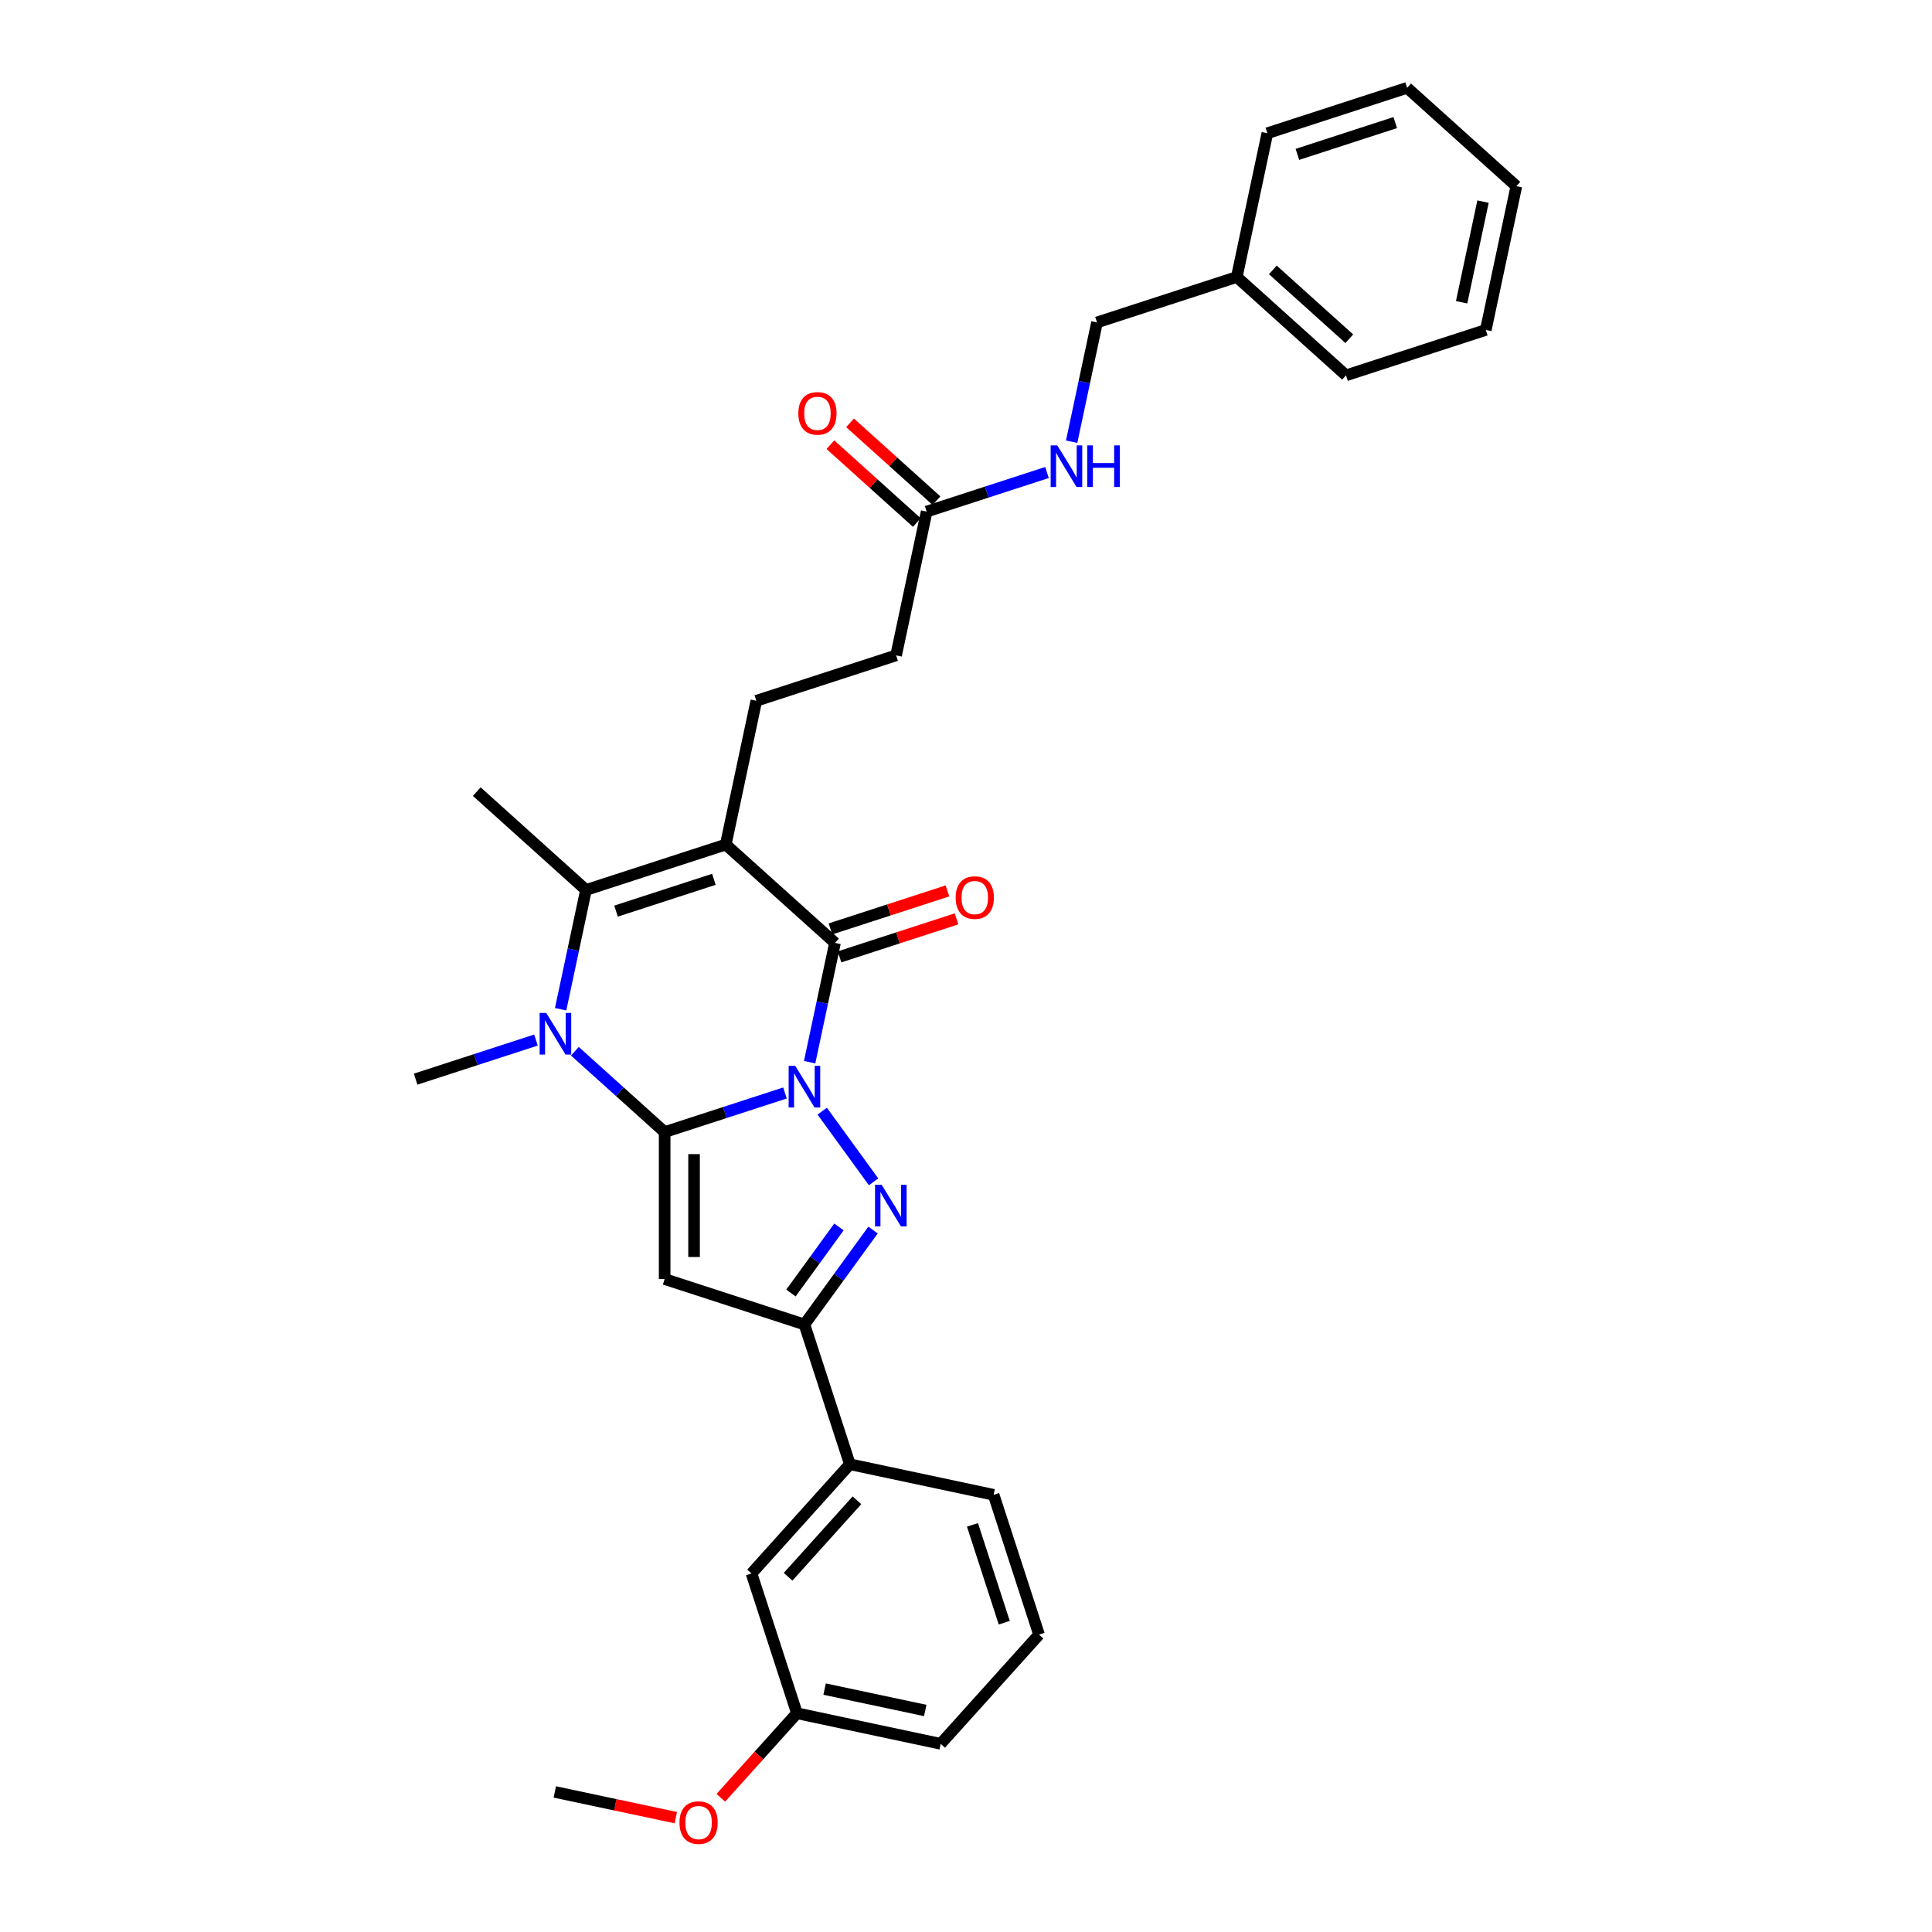 <?xml version='1.0' encoding='iso-8859-1'?>
<svg version='1.1' baseProfile='full'
              xmlns='http://www.w3.org/2000/svg'
                      xmlns:rdkit='http://www.rdkit.org/xml'
                      xmlns:xlink='http://www.w3.org/1999/xlink'
                  xml:space='preserve'
width='1000px' height='1000px' viewBox='0 0 1000 1000'>
<!-- END OF HEADER -->
<rect style='opacity:1.0;fill:#FFFFFF;stroke:none' width='1000' height='1000' x='0' y='0'> </rect>
<path class='bond-0' d='M 406.302,565.726 L 375.162,575.844' style='fill:none;fill-rule:evenodd;stroke:#0000FF;stroke-width:6px;stroke-linecap:butt;stroke-linejoin:miter;stroke-opacity:1' />
<path class='bond-0' d='M 375.162,575.844 L 344.022,585.962' style='fill:none;fill-rule:evenodd;stroke:#000000;stroke-width:6px;stroke-linecap:butt;stroke-linejoin:miter;stroke-opacity:1' />
<path class='bond-2' d='M 419.068,549.779 L 425.629,518.91' style='fill:none;fill-rule:evenodd;stroke:#0000FF;stroke-width:6px;stroke-linecap:butt;stroke-linejoin:miter;stroke-opacity:1' />
<path class='bond-2' d='M 425.629,518.91 L 432.191,488.041' style='fill:none;fill-rule:evenodd;stroke:#000000;stroke-width:6px;stroke-linecap:butt;stroke-linejoin:miter;stroke-opacity:1' />
<path class='bond-3' d='M 425.582,575.128 L 452.166,611.717' style='fill:none;fill-rule:evenodd;stroke:#0000FF;stroke-width:6px;stroke-linecap:butt;stroke-linejoin:miter;stroke-opacity:1' />
<path class='bond-4' d='M 344.022,585.962 L 320.791,565.045' style='fill:none;fill-rule:evenodd;stroke:#000000;stroke-width:6px;stroke-linecap:butt;stroke-linejoin:miter;stroke-opacity:1' />
<path class='bond-4' d='M 320.791,565.045 L 297.56,544.127' style='fill:none;fill-rule:evenodd;stroke:#0000FF;stroke-width:6px;stroke-linecap:butt;stroke-linejoin:miter;stroke-opacity:1' />
<path class='bond-5' d='M 344.022,585.962 L 344.022,662.037' style='fill:none;fill-rule:evenodd;stroke:#000000;stroke-width:6px;stroke-linecap:butt;stroke-linejoin:miter;stroke-opacity:1' />
<path class='bond-5' d='M 359.237,597.373 L 359.237,650.625' style='fill:none;fill-rule:evenodd;stroke:#000000;stroke-width:6px;stroke-linecap:butt;stroke-linejoin:miter;stroke-opacity:1' />
<path class='bond-1' d='M 375.656,437.137 L 432.191,488.041' style='fill:none;fill-rule:evenodd;stroke:#000000;stroke-width:6px;stroke-linecap:butt;stroke-linejoin:miter;stroke-opacity:1' />
<path class='bond-6' d='M 375.656,437.137 L 303.305,460.646' style='fill:none;fill-rule:evenodd;stroke:#000000;stroke-width:6px;stroke-linecap:butt;stroke-linejoin:miter;stroke-opacity:1' />
<path class='bond-6' d='M 369.505,455.134 L 318.859,471.59' style='fill:none;fill-rule:evenodd;stroke:#000000;stroke-width:6px;stroke-linecap:butt;stroke-linejoin:miter;stroke-opacity:1' />
<path class='bond-8' d='M 375.656,437.137 L 391.473,362.725' style='fill:none;fill-rule:evenodd;stroke:#000000;stroke-width:6px;stroke-linecap:butt;stroke-linejoin:miter;stroke-opacity:1' />
<path class='bond-11' d='M 434.542,495.276 L 464.821,485.438' style='fill:none;fill-rule:evenodd;stroke:#000000;stroke-width:6px;stroke-linecap:butt;stroke-linejoin:miter;stroke-opacity:1' />
<path class='bond-11' d='M 464.821,485.438 L 495.101,475.599' style='fill:none;fill-rule:evenodd;stroke:#FF0000;stroke-width:6px;stroke-linecap:butt;stroke-linejoin:miter;stroke-opacity:1' />
<path class='bond-11' d='M 429.84,480.806 L 460.12,470.968' style='fill:none;fill-rule:evenodd;stroke:#000000;stroke-width:6px;stroke-linecap:butt;stroke-linejoin:miter;stroke-opacity:1' />
<path class='bond-11' d='M 460.12,470.968 L 490.4,461.129' style='fill:none;fill-rule:evenodd;stroke:#FF0000;stroke-width:6px;stroke-linecap:butt;stroke-linejoin:miter;stroke-opacity:1' />
<path class='bond-7' d='M 451.881,636.673 L 434.128,661.109' style='fill:none;fill-rule:evenodd;stroke:#0000FF;stroke-width:6px;stroke-linecap:butt;stroke-linejoin:miter;stroke-opacity:1' />
<path class='bond-7' d='M 434.128,661.109 L 416.374,685.545' style='fill:none;fill-rule:evenodd;stroke:#000000;stroke-width:6px;stroke-linecap:butt;stroke-linejoin:miter;stroke-opacity:1' />
<path class='bond-7' d='M 434.246,635.061 L 421.818,652.166' style='fill:none;fill-rule:evenodd;stroke:#0000FF;stroke-width:6px;stroke-linecap:butt;stroke-linejoin:miter;stroke-opacity:1' />
<path class='bond-7' d='M 421.818,652.166 L 409.391,669.271' style='fill:none;fill-rule:evenodd;stroke:#000000;stroke-width:6px;stroke-linecap:butt;stroke-linejoin:miter;stroke-opacity:1' />
<path class='bond-16' d='M 277.416,538.331 L 246.276,548.449' style='fill:none;fill-rule:evenodd;stroke:#0000FF;stroke-width:6px;stroke-linecap:butt;stroke-linejoin:miter;stroke-opacity:1' />
<path class='bond-16' d='M 246.276,548.449 L 215.137,558.566' style='fill:none;fill-rule:evenodd;stroke:#000000;stroke-width:6px;stroke-linecap:butt;stroke-linejoin:miter;stroke-opacity:1' />
<path class='bond-32' d='M 290.182,522.384 L 296.743,491.515' style='fill:none;fill-rule:evenodd;stroke:#0000FF;stroke-width:6px;stroke-linecap:butt;stroke-linejoin:miter;stroke-opacity:1' />
<path class='bond-32' d='M 296.743,491.515 L 303.305,460.646' style='fill:none;fill-rule:evenodd;stroke:#000000;stroke-width:6px;stroke-linecap:butt;stroke-linejoin:miter;stroke-opacity:1' />
<path class='bond-31' d='M 344.022,662.037 L 416.374,685.545' style='fill:none;fill-rule:evenodd;stroke:#000000;stroke-width:6px;stroke-linecap:butt;stroke-linejoin:miter;stroke-opacity:1' />
<path class='bond-17' d='M 303.305,460.646 L 246.77,409.742' style='fill:none;fill-rule:evenodd;stroke:#000000;stroke-width:6px;stroke-linecap:butt;stroke-linejoin:miter;stroke-opacity:1' />
<path class='bond-9' d='M 416.374,685.545 L 439.882,757.896' style='fill:none;fill-rule:evenodd;stroke:#000000;stroke-width:6px;stroke-linecap:butt;stroke-linejoin:miter;stroke-opacity:1' />
<path class='bond-15' d='M 391.473,362.725 L 463.824,339.217' style='fill:none;fill-rule:evenodd;stroke:#000000;stroke-width:6px;stroke-linecap:butt;stroke-linejoin:miter;stroke-opacity:1' />
<path class='bond-13' d='M 439.882,757.896 L 388.978,814.431' style='fill:none;fill-rule:evenodd;stroke:#000000;stroke-width:6px;stroke-linecap:butt;stroke-linejoin:miter;stroke-opacity:1' />
<path class='bond-13' d='M 443.554,776.557 L 407.921,816.132' style='fill:none;fill-rule:evenodd;stroke:#000000;stroke-width:6px;stroke-linecap:butt;stroke-linejoin:miter;stroke-opacity:1' />
<path class='bond-22' d='M 439.882,757.896 L 514.295,773.713' style='fill:none;fill-rule:evenodd;stroke:#000000;stroke-width:6px;stroke-linecap:butt;stroke-linejoin:miter;stroke-opacity:1' />
<path class='bond-10' d='M 479.641,264.804 L 463.824,339.217' style='fill:none;fill-rule:evenodd;stroke:#000000;stroke-width:6px;stroke-linecap:butt;stroke-linejoin:miter;stroke-opacity:1' />
<path class='bond-12' d='M 479.641,264.804 L 510.781,254.686' style='fill:none;fill-rule:evenodd;stroke:#000000;stroke-width:6px;stroke-linecap:butt;stroke-linejoin:miter;stroke-opacity:1' />
<path class='bond-12' d='M 510.781,254.686 L 541.92,244.569' style='fill:none;fill-rule:evenodd;stroke:#0000FF;stroke-width:6px;stroke-linecap:butt;stroke-linejoin:miter;stroke-opacity:1' />
<path class='bond-14' d='M 484.732,259.151 L 462.36,239.007' style='fill:none;fill-rule:evenodd;stroke:#000000;stroke-width:6px;stroke-linecap:butt;stroke-linejoin:miter;stroke-opacity:1' />
<path class='bond-14' d='M 462.36,239.007 L 439.989,218.864' style='fill:none;fill-rule:evenodd;stroke:#FF0000;stroke-width:6px;stroke-linecap:butt;stroke-linejoin:miter;stroke-opacity:1' />
<path class='bond-14' d='M 474.551,270.458 L 452.179,250.314' style='fill:none;fill-rule:evenodd;stroke:#000000;stroke-width:6px;stroke-linecap:butt;stroke-linejoin:miter;stroke-opacity:1' />
<path class='bond-14' d='M 452.179,250.314 L 429.808,230.171' style='fill:none;fill-rule:evenodd;stroke:#FF0000;stroke-width:6px;stroke-linecap:butt;stroke-linejoin:miter;stroke-opacity:1' />
<path class='bond-19' d='M 554.686,228.622 L 561.248,197.753' style='fill:none;fill-rule:evenodd;stroke:#0000FF;stroke-width:6px;stroke-linecap:butt;stroke-linejoin:miter;stroke-opacity:1' />
<path class='bond-19' d='M 561.248,197.753 L 567.809,166.884' style='fill:none;fill-rule:evenodd;stroke:#000000;stroke-width:6px;stroke-linecap:butt;stroke-linejoin:miter;stroke-opacity:1' />
<path class='bond-18' d='M 388.978,814.431 L 412.487,886.782' style='fill:none;fill-rule:evenodd;stroke:#000000;stroke-width:6px;stroke-linecap:butt;stroke-linejoin:miter;stroke-opacity:1' />
<path class='bond-21' d='M 412.487,886.782 L 392.795,908.652' style='fill:none;fill-rule:evenodd;stroke:#000000;stroke-width:6px;stroke-linecap:butt;stroke-linejoin:miter;stroke-opacity:1' />
<path class='bond-21' d='M 392.795,908.652 L 373.104,930.521' style='fill:none;fill-rule:evenodd;stroke:#FF0000;stroke-width:6px;stroke-linecap:butt;stroke-linejoin:miter;stroke-opacity:1' />
<path class='bond-33' d='M 412.487,886.782 L 486.899,902.599' style='fill:none;fill-rule:evenodd;stroke:#000000;stroke-width:6px;stroke-linecap:butt;stroke-linejoin:miter;stroke-opacity:1' />
<path class='bond-33' d='M 426.812,874.272 L 478.901,885.344' style='fill:none;fill-rule:evenodd;stroke:#000000;stroke-width:6px;stroke-linecap:butt;stroke-linejoin:miter;stroke-opacity:1' />
<path class='bond-20' d='M 567.809,166.884 L 640.161,143.375' style='fill:none;fill-rule:evenodd;stroke:#000000;stroke-width:6px;stroke-linecap:butt;stroke-linejoin:miter;stroke-opacity:1' />
<path class='bond-25' d='M 640.161,143.375 L 696.695,194.279' style='fill:none;fill-rule:evenodd;stroke:#000000;stroke-width:6px;stroke-linecap:butt;stroke-linejoin:miter;stroke-opacity:1' />
<path class='bond-25' d='M 658.822,139.704 L 698.396,175.337' style='fill:none;fill-rule:evenodd;stroke:#000000;stroke-width:6px;stroke-linecap:butt;stroke-linejoin:miter;stroke-opacity:1' />
<path class='bond-26' d='M 640.161,143.375 L 655.978,68.963' style='fill:none;fill-rule:evenodd;stroke:#000000;stroke-width:6px;stroke-linecap:butt;stroke-linejoin:miter;stroke-opacity:1' />
<path class='bond-27' d='M 349.791,940.81 L 318.481,934.155' style='fill:none;fill-rule:evenodd;stroke:#FF0000;stroke-width:6px;stroke-linecap:butt;stroke-linejoin:miter;stroke-opacity:1' />
<path class='bond-27' d='M 318.481,934.155 L 287.17,927.5' style='fill:none;fill-rule:evenodd;stroke:#000000;stroke-width:6px;stroke-linecap:butt;stroke-linejoin:miter;stroke-opacity:1' />
<path class='bond-23' d='M 514.295,773.713 L 537.803,846.065' style='fill:none;fill-rule:evenodd;stroke:#000000;stroke-width:6px;stroke-linecap:butt;stroke-linejoin:miter;stroke-opacity:1' />
<path class='bond-23' d='M 503.351,789.268 L 519.806,839.914' style='fill:none;fill-rule:evenodd;stroke:#000000;stroke-width:6px;stroke-linecap:butt;stroke-linejoin:miter;stroke-opacity:1' />
<path class='bond-24' d='M 537.803,846.065 L 486.899,902.599' style='fill:none;fill-rule:evenodd;stroke:#000000;stroke-width:6px;stroke-linecap:butt;stroke-linejoin:miter;stroke-opacity:1' />
<path class='bond-28' d='M 696.695,194.279 L 769.047,170.771' style='fill:none;fill-rule:evenodd;stroke:#000000;stroke-width:6px;stroke-linecap:butt;stroke-linejoin:miter;stroke-opacity:1' />
<path class='bond-29' d='M 655.978,68.963 L 728.329,45.455' style='fill:none;fill-rule:evenodd;stroke:#000000;stroke-width:6px;stroke-linecap:butt;stroke-linejoin:miter;stroke-opacity:1' />
<path class='bond-29' d='M 671.532,79.907 L 722.178,63.451' style='fill:none;fill-rule:evenodd;stroke:#000000;stroke-width:6px;stroke-linecap:butt;stroke-linejoin:miter;stroke-opacity:1' />
<path class='bond-34' d='M 769.047,170.771 L 784.863,96.359' style='fill:none;fill-rule:evenodd;stroke:#000000;stroke-width:6px;stroke-linecap:butt;stroke-linejoin:miter;stroke-opacity:1' />
<path class='bond-34' d='M 756.537,156.446 L 767.608,104.357' style='fill:none;fill-rule:evenodd;stroke:#000000;stroke-width:6px;stroke-linecap:butt;stroke-linejoin:miter;stroke-opacity:1' />
<path class='bond-30' d='M 728.329,45.455 L 784.863,96.359' style='fill:none;fill-rule:evenodd;stroke:#000000;stroke-width:6px;stroke-linecap:butt;stroke-linejoin:miter;stroke-opacity:1' />
<path  class='atom-0' d='M 411.612 551.681
L 418.671 563.093
Q 419.371 564.218, 420.497 566.257
Q 421.623 568.296, 421.684 568.418
L 421.684 551.681
L 424.544 551.681
L 424.544 573.226
L 421.593 573.226
L 414.016 560.749
Q 413.133 559.289, 412.19 557.615
Q 411.277 555.942, 411.003 555.424
L 411.003 573.226
L 408.203 573.226
L 408.203 551.681
L 411.612 551.681
' fill='#0000FF'/>
<path  class='atom-4' d='M 456.327 613.227
L 463.387 624.638
Q 464.087 625.764, 465.213 627.803
Q 466.339 629.842, 466.399 629.964
L 466.399 613.227
L 469.26 613.227
L 469.26 634.771
L 466.308 634.771
L 458.731 622.295
Q 457.849 620.835, 456.905 619.161
Q 455.992 617.487, 455.719 616.97
L 455.719 634.771
L 452.919 634.771
L 452.919 613.227
L 456.327 613.227
' fill='#0000FF'/>
<path  class='atom-5' d='M 282.726 524.286
L 289.785 535.697
Q 290.485 536.823, 291.611 538.862
Q 292.737 540.901, 292.798 541.022
L 292.798 524.286
L 295.658 524.286
L 295.658 545.83
L 292.707 545.83
L 285.13 533.354
Q 284.247 531.893, 283.304 530.22
Q 282.391 528.546, 282.117 528.029
L 282.117 545.83
L 279.318 545.83
L 279.318 524.286
L 282.726 524.286
' fill='#0000FF'/>
<path  class='atom-12' d='M 494.652 464.594
Q 494.652 459.421, 497.208 456.53
Q 499.765 453.639, 504.542 453.639
Q 509.32 453.639, 511.876 456.53
Q 514.432 459.421, 514.432 464.594
Q 514.432 469.828, 511.845 472.81
Q 509.259 475.761, 504.542 475.761
Q 499.795 475.761, 497.208 472.81
Q 494.652 469.858, 494.652 464.594
M 504.542 473.327
Q 507.828 473.327, 509.593 471.136
Q 511.389 468.915, 511.389 464.594
Q 511.389 460.364, 509.593 458.234
Q 507.828 456.073, 504.542 456.073
Q 501.256 456.073, 499.46 458.203
Q 497.695 460.334, 497.695 464.594
Q 497.695 468.945, 499.46 471.136
Q 501.256 473.327, 504.542 473.327
' fill='#FF0000'/>
<path  class='atom-13' d='M 547.23 230.524
L 554.29 241.935
Q 554.99 243.061, 556.116 245.1
Q 557.242 247.138, 557.303 247.26
L 557.303 230.524
L 560.163 230.524
L 560.163 252.068
L 557.211 252.068
L 549.634 239.592
Q 548.752 238.131, 547.808 236.458
Q 546.895 234.784, 546.622 234.267
L 546.622 252.068
L 543.822 252.068
L 543.822 230.524
L 547.23 230.524
' fill='#0000FF'/>
<path  class='atom-13' d='M 562.749 230.524
L 565.671 230.524
L 565.671 239.683
L 576.686 239.683
L 576.686 230.524
L 579.608 230.524
L 579.608 252.068
L 576.686 252.068
L 576.686 242.118
L 565.671 242.118
L 565.671 252.068
L 562.749 252.068
L 562.749 230.524
' fill='#0000FF'/>
<path  class='atom-15' d='M 413.217 213.961
Q 413.217 208.788, 415.773 205.897
Q 418.329 203.006, 423.107 203.006
Q 427.884 203.006, 430.44 205.897
Q 432.996 208.788, 432.996 213.961
Q 432.996 219.195, 430.41 222.177
Q 427.823 225.129, 423.107 225.129
Q 418.36 225.129, 415.773 222.177
Q 413.217 219.226, 413.217 213.961
M 423.107 222.695
Q 426.393 222.695, 428.158 220.504
Q 429.953 218.282, 429.953 213.961
Q 429.953 209.731, 428.158 207.601
Q 426.393 205.441, 423.107 205.441
Q 419.82 205.441, 418.025 207.571
Q 416.26 209.701, 416.26 213.961
Q 416.26 218.313, 418.025 220.504
Q 419.82 222.695, 423.107 222.695
' fill='#FF0000'/>
<path  class='atom-22' d='M 351.693 943.378
Q 351.693 938.205, 354.249 935.314
Q 356.805 932.423, 361.583 932.423
Q 366.36 932.423, 368.916 935.314
Q 371.472 938.205, 371.472 943.378
Q 371.472 948.612, 368.886 951.594
Q 366.299 954.545, 361.583 954.545
Q 356.836 954.545, 354.249 951.594
Q 351.693 948.642, 351.693 943.378
M 361.583 952.111
Q 364.869 952.111, 366.634 949.92
Q 368.429 947.699, 368.429 943.378
Q 368.429 939.148, 366.634 937.018
Q 364.869 934.857, 361.583 934.857
Q 358.296 934.857, 356.501 936.987
Q 354.736 939.118, 354.736 943.378
Q 354.736 947.729, 356.501 949.92
Q 358.296 952.111, 361.583 952.111
' fill='#FF0000'/>
</svg>
